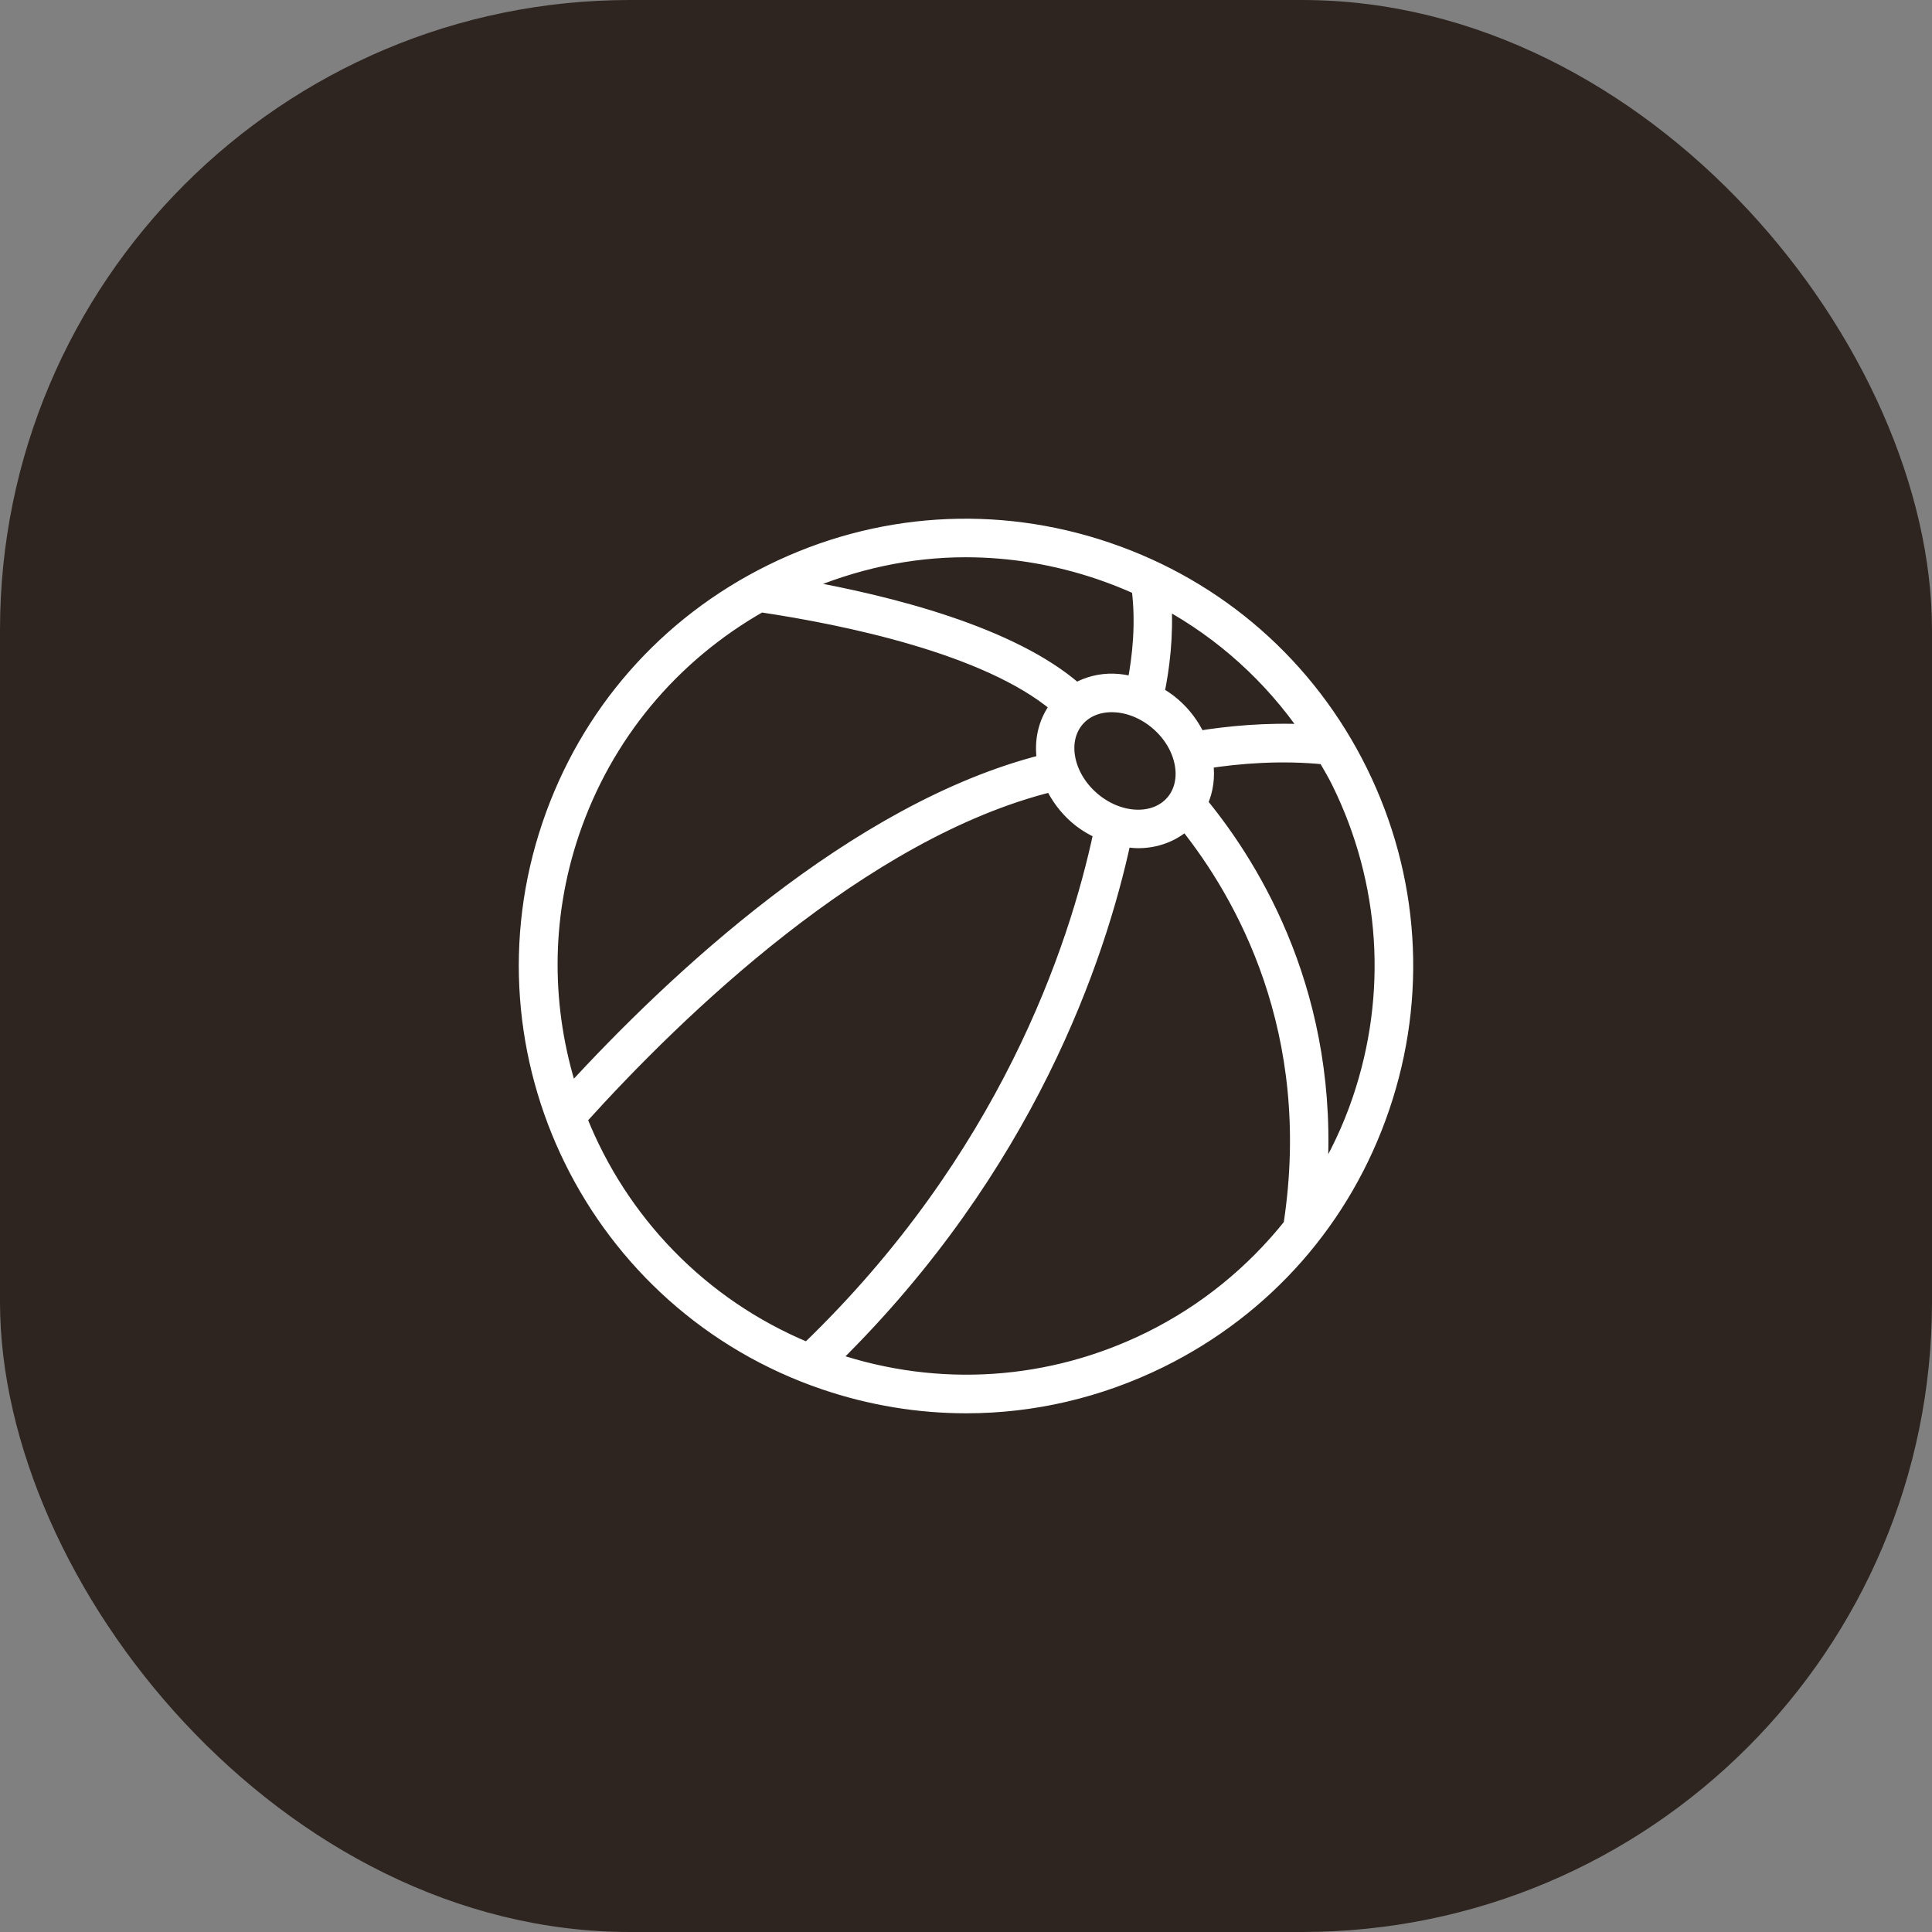 <?xml version="1.0" encoding="UTF-8"?> <svg xmlns="http://www.w3.org/2000/svg" width="46" height="46" viewBox="0 0 46 46" fill="none"><rect x="0" y="0" width="46" height="46" fill="#808080" stroke="none"/><rect width="46" height="46" rx="15" fill="#2E2521"></rect><path d="M32.411 18.359C31.172 15.845 29.027 13.964 26.373 13.063C23.719 12.161 20.872 12.348 18.358 13.587C15.843 14.826 13.962 16.97 13.061 19.625C11.199 25.104 14.143 31.076 19.623 32.938C20.73 33.314 21.871 33.5 23.007 33.5C24.595 33.5 26.173 33.135 27.638 32.413C30.152 31.174 32.033 29.03 32.935 26.375C33.837 23.721 33.65 20.875 32.411 18.359ZM31.119 17.396C30.149 17.347 29.237 17.438 28.545 17.549C28.408 17.26 28.213 16.991 27.957 16.769C27.837 16.665 27.707 16.577 27.574 16.5C27.697 15.911 27.791 15.152 27.743 14.345C29.095 15.083 30.244 16.123 31.119 17.396ZM26.02 19C25.403 18.465 25.244 17.632 25.666 17.146C25.856 16.927 26.141 16.807 26.471 16.807C26.482 16.807 26.494 16.808 26.506 16.808C26.872 16.817 27.243 16.97 27.551 17.236C27.858 17.503 28.061 17.849 28.122 18.21C28.179 18.55 28.102 18.862 27.905 19.089C27.482 19.575 26.637 19.535 26.02 19ZM26.174 13.648C26.489 13.755 26.795 13.877 27.093 14.012C27.198 14.831 27.113 15.635 26.991 16.262C26.836 16.222 26.679 16.194 26.521 16.19C26.194 16.179 25.89 16.261 25.626 16.408C24.095 15.066 21.183 14.33 19.068 13.956C20.323 13.409 21.65 13.118 22.989 13.118C24.058 13.118 25.132 13.294 26.174 13.648ZM13.646 19.824C14.431 17.513 16.012 15.622 18.115 14.428C20.121 14.727 23.497 15.42 25.15 16.814C24.867 17.18 24.765 17.646 24.841 18.116C20.351 19.25 16.012 23.341 13.597 25.977C12.979 24.037 12.943 21.895 13.646 19.824ZM13.829 26.641C16.151 24.069 20.544 19.816 25.035 18.704C25.17 18.982 25.359 19.245 25.615 19.467C25.792 19.621 25.986 19.736 26.185 19.827C25.6 22.575 23.93 27.581 19.222 32.112C16.681 31.061 14.787 29.048 13.829 26.641ZM27.364 31.859C25.009 33.02 22.341 33.198 19.851 32.36C24.489 27.799 26.175 22.807 26.778 20.014C26.886 20.031 26.994 20.045 27.099 20.045C27.522 20.045 27.917 19.901 28.224 19.63C29.558 21.297 31.415 24.547 30.709 29.16C29.815 30.28 28.687 31.206 27.364 31.859ZM32.349 26.176C32.117 26.86 31.809 27.505 31.445 28.109C31.753 23.759 29.9 20.695 28.605 19.119C28.738 18.828 28.785 18.497 28.735 18.148C29.491 18.03 30.493 17.946 31.534 18.051C31.645 18.242 31.758 18.432 31.857 18.632C33.022 21 33.198 23.678 32.349 26.176Z" fill="white" stroke="white" stroke-width="0.3"></path></svg> 
